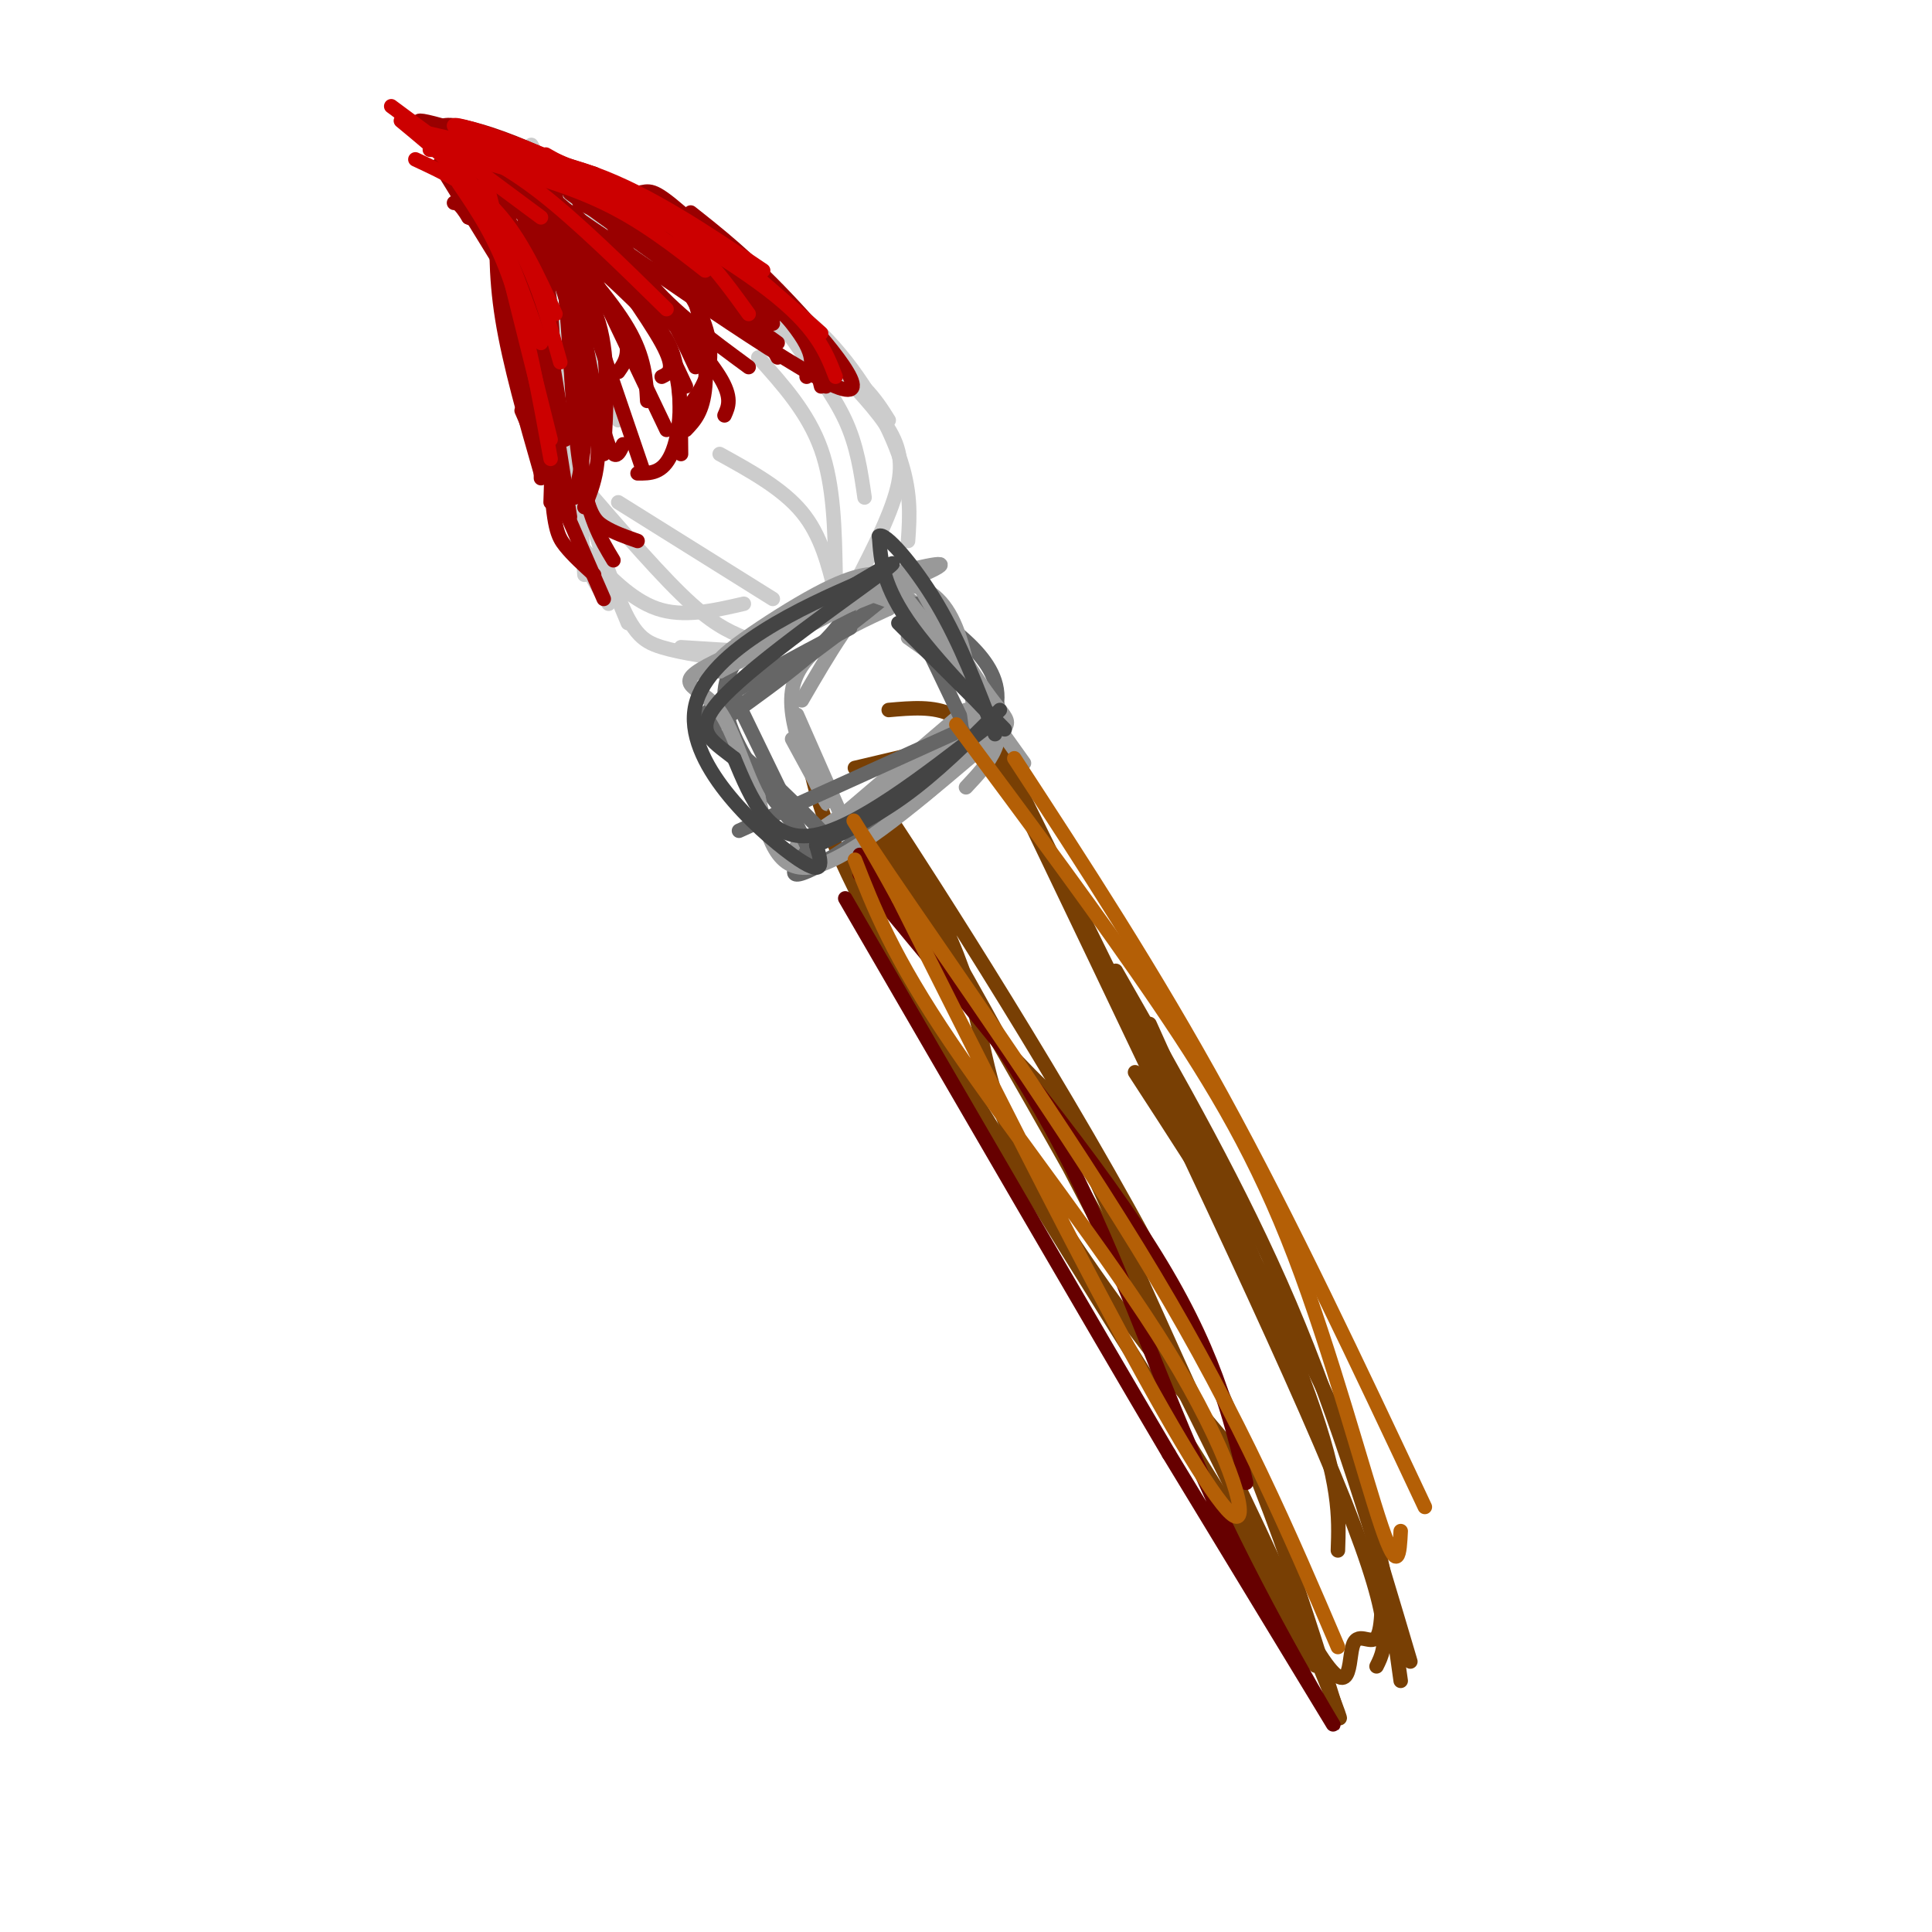 <svg viewBox='0 0 400 400' version='1.1' xmlns='http://www.w3.org/2000/svg' xmlns:xlink='http://www.w3.org/1999/xlink'><g fill='none' stroke='rgb(120,63,4)' stroke-width='3' stroke-linecap='round' stroke-linejoin='round'><path d='M238,212c13.250,29.417 26.500,58.833 33,77c6.500,18.167 6.250,25.083 6,32'/><path d='M231,201c12.917,22.583 25.833,45.167 36,69c10.167,23.833 17.583,48.917 25,74'/><path d='M235,222c15.917,24.500 31.833,49.000 41,70c9.167,21.000 11.583,38.500 14,56'/><path d='M286,324c0.151,6.661 0.303,13.322 -1,15c-1.303,1.678 -4.059,-1.628 -5,2c-0.941,3.628 -0.067,14.189 -10,-4c-9.933,-18.189 -30.674,-65.128 -41,-88c-10.326,-22.872 -10.236,-21.678 -12,-23c-1.764,-1.322 -5.382,-5.161 -9,-9'/><path d='M260,306c-8.166,-9.516 -16.332,-19.032 -26,-32c-9.668,-12.968 -20.836,-29.389 -26,-42c-5.164,-12.611 -4.322,-21.411 -11,-37c-6.678,-15.589 -20.875,-37.966 -13,-26c7.875,11.966 37.821,58.276 57,95c19.179,36.724 27.589,63.862 36,91'/><path d='M277,355c2.656,5.906 -8.703,-24.829 -31,-68c-22.297,-43.171 -55.533,-98.778 -64,-114c-8.467,-15.222 7.836,9.940 30,51c22.164,41.060 50.190,98.017 58,115c7.810,16.983 -4.595,-6.009 -17,-29'/><path d='M253,310c-15.933,-25.578 -47.267,-75.022 -64,-104c-16.733,-28.978 -18.867,-37.489 -21,-46'/><path d='M285,345c2.083,-4.167 4.167,-8.333 -9,-40c-13.167,-31.667 -41.583,-90.833 -70,-150'/><path d='M270,283c0.000,0.000 -66.000,-134.000 -66,-134'/><path d='M206,158c-2.667,-4.083 -5.333,-8.167 -9,-10c-3.667,-1.833 -8.333,-1.417 -13,-1'/><path d='M201,150c0.000,0.000 -24.000,18.000 -24,18'/><path d='M177,159c0.000,0.000 17.000,-4.000 17,-4'/></g>
<g fill='none' stroke='rgb(153,153,153)' stroke-width='3' stroke-linecap='round' stroke-linejoin='round'><path d='M165,175c0.000,0.000 37.000,-25.000 37,-25'/><path d='M200,163c2.400,-2.556 4.800,-5.111 6,-8c1.200,-2.889 1.200,-6.111 -2,-10c-3.200,-3.889 -9.600,-8.444 -16,-13'/><path d='M200,142c-2.089,-3.800 -4.178,-7.600 -7,-12c-2.822,-4.400 -6.378,-9.400 -11,-7c-4.622,2.400 -10.311,12.200 -16,22'/><path d='M165,148c0.000,0.000 11.000,25.000 11,25'/><path d='M164,153c4.178,7.667 8.356,15.333 7,13c-1.356,-2.333 -8.244,-14.667 -7,-23c1.244,-8.333 10.622,-12.667 20,-17'/><path d='M184,126c3.333,-2.833 1.667,-1.417 0,0'/><path d='M187,123c0.000,0.000 25.000,35.000 25,35'/><path d='M200,147c0.000,0.000 -34.000,29.000 -34,29'/><path d='M186,165c6.833,-7.583 13.667,-15.167 16,-19c2.333,-3.833 0.167,-3.917 -2,-4'/></g>
<g fill='none' stroke='rgb(102,102,102)' stroke-width='3' stroke-linecap='round' stroke-linejoin='round'><path d='M183,122c0.000,0.000 25.000,28.000 25,28'/><path d='M190,125c10.178,7.244 20.356,14.489 15,25c-5.356,10.511 -26.244,24.289 -35,29c-8.756,4.711 -5.378,0.356 -2,-4'/><path d='M168,175c-5.467,-6.489 -18.133,-20.711 -18,-31c0.133,-10.289 13.067,-16.644 26,-23'/><path d='M177,123c-1.292,3.506 -2.583,7.012 -11,14c-8.417,6.988 -23.958,17.458 -18,13c5.958,-4.458 33.417,-23.845 38,-29c4.583,-5.155 -13.708,3.923 -32,13'/><path d='M154,134c-6.333,2.667 -6.167,2.833 -6,3'/><path d='M152,144c0.000,0.000 16.000,33.000 16,33'/><path d='M153,172c0.000,0.000 53.000,-24.000 53,-24'/></g>
<g fill='none' stroke='rgb(204,204,204)' stroke-width='3' stroke-linecap='round' stroke-linejoin='round'><path d='M177,121c3.933,-7.644 7.867,-15.289 9,-21c1.133,-5.711 -0.533,-9.489 -4,-14c-3.467,-4.511 -8.733,-9.756 -14,-15'/><path d='M179,103c-0.768,-5.339 -1.536,-10.679 -4,-16c-2.464,-5.321 -6.625,-10.625 -9,-14c-2.375,-3.375 -2.964,-4.821 -7,-7c-4.036,-2.179 -11.518,-5.089 -19,-8'/><path d='M188,112c0.363,-5.196 0.726,-10.393 -2,-18c-2.726,-7.607 -8.542,-17.625 -16,-25c-7.458,-7.375 -16.560,-12.107 -24,-15c-7.440,-2.893 -13.220,-3.946 -19,-5'/><path d='M184,87c-2.711,-4.333 -5.422,-8.667 -16,-15c-10.578,-6.333 -29.022,-14.667 -40,-22c-10.978,-7.333 -14.489,-13.667 -18,-20'/><path d='M113,36c0.000,0.000 15.000,51.000 15,51'/><path d='M114,40c0.000,0.000 -5.000,46.000 -5,46'/><path d='M107,33c3.833,15.333 7.667,30.667 10,45c2.333,14.333 3.167,27.667 4,41'/><path d='M118,80c0.250,10.696 0.500,21.393 1,27c0.500,5.607 1.250,6.125 4,9c2.750,2.875 7.500,8.107 13,10c5.500,1.893 11.750,0.446 18,-1'/><path d='M141,134c0.000,0.000 16.000,1.000 16,1'/><path d='M173,119c-0.167,-9.250 -0.333,-18.500 -3,-26c-2.667,-7.500 -7.833,-13.250 -13,-19'/><path d='M173,123c-1.500,-6.083 -3.000,-12.167 -7,-17c-4.000,-4.833 -10.500,-8.417 -17,-12'/><path d='M160,124c0.000,0.000 -32.000,-20.000 -32,-20'/><path d='M154,132c-3.333,-1.417 -6.667,-2.833 -13,-9c-6.333,-6.167 -15.667,-17.083 -25,-28'/><path d='M121,73c-1.417,12.667 -2.833,25.333 -2,34c0.833,8.667 3.917,13.333 7,18'/><path d='M116,45c1.333,20.000 2.667,40.000 5,54c2.333,14.000 5.667,22.000 9,30'/><path d='M112,53c0.107,7.143 0.214,14.286 3,27c2.786,12.714 8.250,31.000 12,41c3.750,10.000 5.786,11.714 10,13c4.214,1.286 10.607,2.143 17,3'/></g>
<g fill='none' stroke='rgb(153,0,0)' stroke-width='3' stroke-linecap='round' stroke-linejoin='round'><path d='M167,78c1.137,-2.173 2.274,-4.345 -3,-11c-5.274,-6.655 -16.958,-17.792 -23,-23c-6.042,-5.208 -6.440,-4.488 -9,-4c-2.560,0.488 -7.280,0.744 -12,1'/><path d='M160,67c-16.250,-7.167 -32.500,-14.333 -42,-20c-9.500,-5.667 -12.250,-9.833 -15,-14'/><path d='M118,40c0.000,0.000 43.000,31.000 43,31'/><path d='M114,37c0.000,0.000 46.000,29.000 46,29'/><path d='M112,42c6.833,3.167 13.667,6.333 19,12c5.333,5.667 9.167,13.833 13,22'/><path d='M103,37c10.844,9.400 21.689,18.800 28,25c6.311,6.200 8.089,9.200 9,14c0.911,4.800 0.956,11.400 1,18'/><path d='M112,49c4.917,5.250 9.833,10.500 12,18c2.167,7.500 1.583,17.250 1,27'/><path d='M115,40c0.000,0.000 6.000,61.000 6,61'/><path d='M109,37c6.000,17.833 12.000,35.667 14,47c2.000,11.333 0.000,16.167 -2,21'/><path d='M108,42c2.500,5.833 5.000,11.667 6,22c1.000,10.333 0.500,25.167 0,40'/><path d='M116,43c1.289,20.467 2.578,40.933 4,52c1.422,11.067 2.978,12.733 5,14c2.022,1.267 4.511,2.133 7,3'/><path d='M108,85c0.000,0.000 17.000,39.000 17,39'/><path d='M117,49c0.667,17.917 1.333,35.833 3,47c1.667,11.167 4.333,15.583 7,20'/><path d='M113,46c0.222,20.422 0.444,40.844 1,52c0.556,11.156 1.444,13.044 3,15c1.556,1.956 3.778,3.978 6,6'/><path d='M118,107c-2.800,-18.044 -5.600,-36.089 -8,-47c-2.400,-10.911 -4.400,-14.689 -7,-18c-2.600,-3.311 -5.800,-6.156 -9,-9'/><path d='M109,52c0.044,-5.289 0.089,-10.578 -6,-16c-6.089,-5.422 -18.311,-10.978 -16,-11c2.311,-0.022 19.156,5.489 36,11'/><path d='M123,36c12.333,5.833 25.167,14.917 38,24'/><path d='M110,34c18.417,9.167 36.833,18.333 47,26c10.167,7.667 12.083,13.833 14,20'/><path d='M120,42c13.511,6.578 27.022,13.156 35,18c7.978,4.844 10.422,7.956 12,11c1.578,3.044 2.289,6.022 3,9'/><path d='M121,40c9.667,4.667 19.333,9.333 26,15c6.667,5.667 10.333,12.333 14,19'/><path d='M143,44c5.822,4.600 11.644,9.200 20,18c8.356,8.800 19.244,21.800 10,18c-9.244,-3.800 -38.622,-24.400 -68,-45'/><path d='M118,37c8.400,6.800 16.800,13.600 22,20c5.200,6.400 7.200,12.400 7,17c-0.200,4.600 -2.600,7.800 -5,11'/><path d='M132,47c4.222,3.467 8.444,6.933 11,13c2.556,6.067 3.444,14.733 3,20c-0.444,5.267 -2.222,7.133 -4,9'/><path d='M117,45c0.000,0.000 21.000,44.000 21,44'/><path d='M117,47c3.000,17.250 6.000,34.500 8,42c2.000,7.500 3.000,5.250 4,3'/><path d='M123,37c2.833,7.250 5.667,14.500 11,21c5.333,6.500 13.167,12.250 21,18'/><path d='M134,60c6.167,6.833 12.333,13.667 15,18c2.667,4.333 1.833,6.167 1,8'/><path d='M118,53c0.000,0.000 15.000,44.000 15,44'/><path d='M115,50c2.667,11.583 5.333,23.167 6,32c0.667,8.833 -0.667,14.917 -2,21'/><path d='M102,31c3.333,4.417 6.667,8.833 9,20c2.333,11.167 3.667,29.083 5,47'/><path d='M112,45c0.000,0.000 0.000,54.000 0,54'/><path d='M103,42c-0.250,7.333 -0.500,14.667 1,24c1.500,9.333 4.750,20.667 8,32'/><path d='M110,48c0.000,0.000 7.000,43.000 7,43'/><path d='M109,47c2.933,25.956 5.867,51.911 5,52c-0.867,0.089 -5.533,-25.689 -9,-39c-3.467,-13.311 -5.733,-14.156 -8,-15'/><path d='M97,45c-1.833,-3.000 -2.417,-3.000 -3,-3'/><path d='M115,73c0.000,0.000 -24.000,-39.000 -24,-39'/><path d='M101,41c9.583,4.250 19.167,8.500 26,15c6.833,6.500 10.917,15.250 15,24'/><path d='M113,47c6.750,7.500 13.500,15.000 17,21c3.500,6.000 3.750,10.500 4,15'/><path d='M123,51c6.600,7.578 13.200,15.156 16,23c2.800,7.844 1.800,15.956 0,20c-1.800,4.044 -4.400,4.022 -7,4'/><path d='M128,77c1.583,-2.250 3.167,-4.500 0,-10c-3.167,-5.500 -11.083,-14.250 -19,-23'/><path d='M137,78c1.518,-0.732 3.036,-1.464 0,-7c-3.036,-5.536 -10.625,-15.875 -14,-21c-3.375,-5.125 -2.536,-5.036 -7,-7c-4.464,-1.964 -14.232,-5.982 -24,-10'/><path d='M148,59c-8.933,-8.667 -17.867,-17.333 -30,-24c-12.133,-6.667 -27.467,-11.333 -27,-8c0.467,3.333 16.733,14.667 33,26'/><path d='M124,53c10.968,9.611 21.888,20.638 21,19c-0.888,-1.638 -13.585,-15.941 -26,-27c-12.415,-11.059 -24.547,-18.874 -25,-16c-0.453,2.874 10.774,16.437 22,30'/></g>
<g fill='none' stroke='rgb(204,0,0)' stroke-width='3' stroke-linecap='round' stroke-linejoin='round'><path d='M146,56c-6.500,-5.083 -13.000,-10.167 -21,-14c-8.000,-3.833 -17.500,-6.417 -27,-9'/><path d='M155,65c-6.178,-8.578 -12.356,-17.156 -26,-25c-13.644,-7.844 -34.756,-14.956 -35,-14c-0.244,0.956 20.378,9.978 41,19'/><path d='M135,45c8.822,3.756 10.378,3.644 15,7c4.622,3.356 12.311,10.178 20,17'/><path d='M113,32c18.000,10.167 36.000,20.333 46,28c10.000,7.667 12.000,12.833 14,18'/><path d='M93,29c5.750,2.583 11.500,5.167 19,11c7.500,5.833 16.750,14.917 26,24'/><path d='M86,33c6.083,2.833 12.167,5.667 17,11c4.833,5.333 8.417,13.167 12,21'/><path d='M89,30c4.083,3.583 8.167,7.167 12,14c3.833,6.833 7.417,16.917 11,27'/><path d='M99,31c0.000,0.000 15.000,60.000 15,60'/><path d='M95,38c3.917,5.750 7.833,11.500 11,21c3.167,9.500 5.583,22.750 8,36'/><path d='M116,75c-2.750,-9.833 -5.500,-19.667 -11,-28c-5.500,-8.333 -13.750,-15.167 -22,-22'/><path d='M112,45c0.000,0.000 -31.000,-23.000 -31,-23'/><path d='M86,27c11.667,2.667 23.333,5.333 31,8c7.667,2.667 11.333,5.333 15,8'/><path d='M89,31c11.250,0.417 22.500,0.833 34,5c11.500,4.167 23.250,12.083 35,20'/></g>
<g fill='none' stroke='rgb(102,102,102)' stroke-width='3' stroke-linecap='round' stroke-linejoin='round'><path d='M191,132c0.000,0.000 11.000,23.000 11,23'/><path d='M184,121c3.833,3.083 7.667,6.167 11,11c3.333,4.833 6.167,11.417 9,18'/><path d='M194,130c3.607,5.107 7.214,10.214 10,13c2.786,2.786 4.750,3.250 -2,10c-6.750,6.750 -22.214,19.786 -29,24c-6.786,4.214 -4.893,-0.393 -3,-5'/><path d='M170,172c-3.964,-4.274 -12.375,-12.458 -18,-17c-5.625,-4.542 -8.464,-5.440 -4,-9c4.464,-3.560 16.232,-9.780 28,-16'/></g>
<g fill='none' stroke='rgb(153,153,153)' stroke-width='3' stroke-linecap='round' stroke-linejoin='round'><path d='M187,123c0.000,0.000 19.000,24.000 19,24'/><path d='M180,123c4.578,1.467 9.156,2.933 15,10c5.844,7.067 12.956,19.733 12,18c-0.956,-1.733 -9.978,-17.867 -19,-34'/><path d='M188,117c0.260,0.329 10.410,18.150 16,26c5.590,7.850 6.620,5.729 -1,12c-7.620,6.271 -23.892,20.935 -33,24c-9.108,3.065 -11.054,-5.467 -13,-14'/><path d='M157,165c-3.341,-6.211 -5.195,-14.737 -9,-19c-3.805,-4.263 -9.563,-4.263 0,-9c9.563,-4.737 34.447,-14.211 43,-18c8.553,-3.789 0.777,-1.895 -7,0'/><path d='M184,119c-2.675,-0.255 -5.861,-0.893 -15,4c-9.139,4.893 -24.230,15.317 -19,14c5.230,-1.317 30.780,-14.376 34,-16c3.220,-1.624 -15.890,8.188 -35,18'/><path d='M149,139c2.067,-2.489 24.733,-17.711 37,-18c12.267,-0.289 14.133,14.356 16,29'/></g>
<g fill='none' stroke='rgb(68,68,68)' stroke-width='3' stroke-linecap='round' stroke-linejoin='round'><path d='M186,129c11.244,11.200 22.489,22.400 22,22c-0.489,-0.400 -12.711,-12.400 -19,-21c-6.289,-8.600 -6.644,-13.800 -7,-19'/><path d='M182,111c1.044,-1.044 7.156,5.844 12,14c4.844,8.156 8.422,17.578 12,27'/><path d='M205,150c-14.083,10.917 -28.167,21.833 -37,23c-8.833,1.167 -12.417,-7.417 -16,-16'/><path d='M152,157c-4.893,-3.905 -9.125,-5.667 -2,-13c7.125,-7.333 25.607,-20.238 32,-25c6.393,-4.762 0.696,-1.381 -5,2'/><path d='M177,121c-9.369,4.095 -30.292,13.333 -33,25c-2.708,11.667 12.798,25.762 20,31c7.202,5.238 6.101,1.619 5,-2'/><path d='M169,175c3.889,-1.733 11.111,-5.067 18,-10c6.889,-4.933 13.444,-11.467 20,-18'/></g>
<g fill='none' stroke='rgb(102,0,0)' stroke-width='3' stroke-linecap='round' stroke-linejoin='round'><path d='M178,181c23.333,28.000 46.667,56.000 60,77c13.333,21.000 16.667,35.000 20,49'/><path d='M178,177c15.190,19.369 30.381,38.738 42,61c11.619,22.262 19.667,47.417 31,72c11.333,24.583 25.952,48.595 25,47c-0.952,-1.595 -17.476,-28.798 -34,-56'/><path d='M242,301c-16.833,-28.500 -41.917,-71.750 -67,-115'/></g>
<g fill='none' stroke='rgb(180,95,6)' stroke-width='3' stroke-linecap='round' stroke-linejoin='round'><path d='M177,178c3.900,10.003 7.799,20.006 20,38c12.201,17.994 32.703,43.978 45,64c12.297,20.022 16.388,34.083 14,34c-2.388,-0.083 -11.254,-14.309 -24,-38c-12.746,-23.691 -29.373,-56.845 -46,-90'/><path d='M186,186c-10.393,-19.083 -13.375,-21.792 -2,-5c11.375,16.792 37.107,53.083 55,83c17.893,29.917 27.946,53.458 38,77'/><path d='M210,157c14.417,22.083 28.833,44.167 43,70c14.167,25.833 28.083,55.417 42,85'/><path d='M198,150c15.095,20.292 30.190,40.583 42,58c11.810,17.417 20.333,31.958 28,52c7.667,20.042 14.476,45.583 18,56c3.524,10.417 3.762,5.708 4,1'/></g>
</svg>